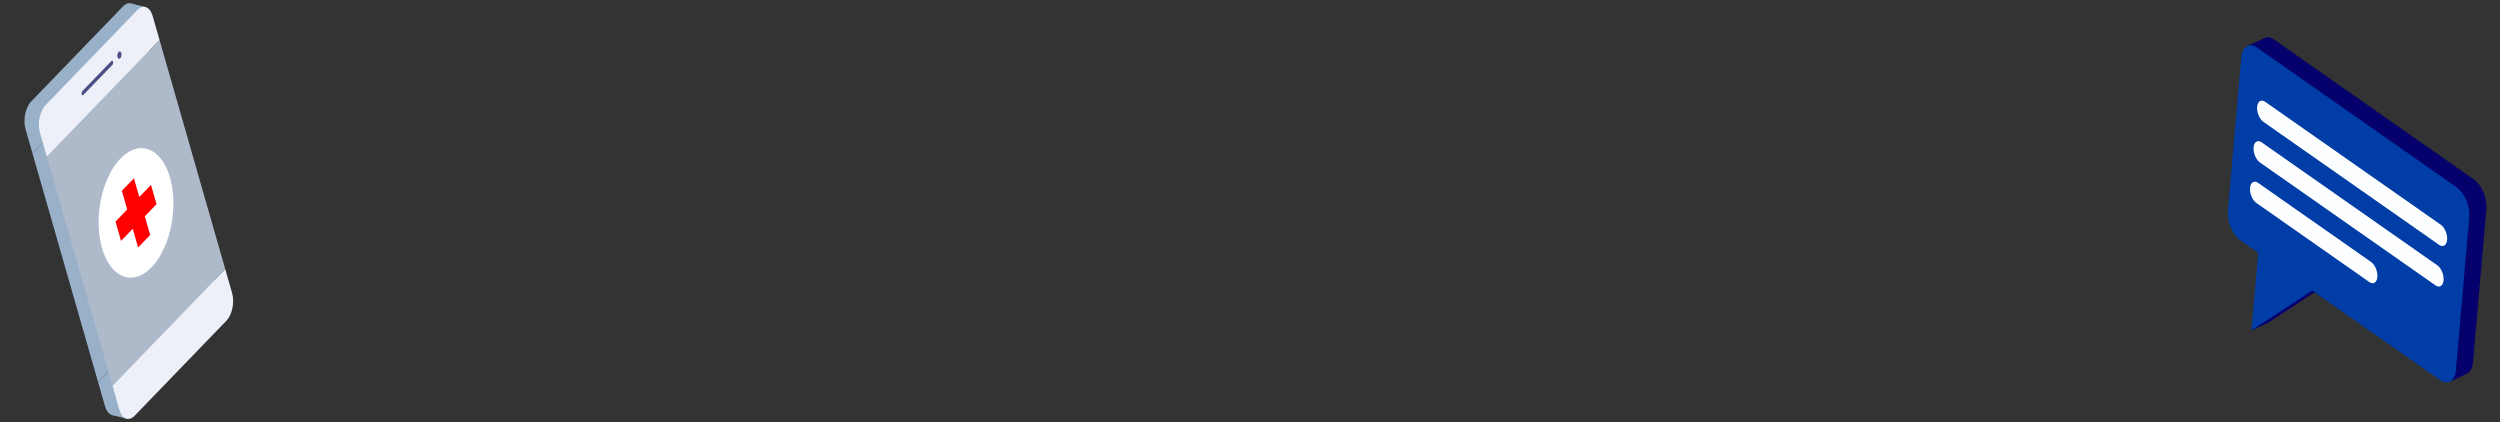 <?xml version="1.0" encoding="UTF-8"?> <svg xmlns="http://www.w3.org/2000/svg" width="1786.563" height="301.822" viewBox="0 0 1786.563 301.822"><rect x="0" y="0" width="1786.563" height="301.822" fill="#333333" stroke="none"/><g id="Group_9312" data-name="Group 9312" transform="translate(-93.142 -1048.577)"><g id="Group_9306" data-name="Group 9306" transform="matrix(0.996, 0.087, -0.087, 0.996, 206.41, 591.094)"><g id="Group_9303" data-name="Group 9303" transform="translate(1552.501 389.907)"><path id="Path_9738" data-name="Path 9738" d="M1570.59,423.818l132.743,76.639c2.973,1.717,5.406-.122,5.406-4.087s-2.433-8.614-5.406-10.33L1570.59,409.4c-2.973-1.717-5.406.123-5.406,4.087S1567.617,422.1,1570.59,423.818Z" transform="translate(-1565.184 -408.756)" fill="#121633"></path><path id="Path_9739" data-name="Path 9739" d="M1703.333,529.288,1570.59,452.649c-2.973-1.717-5.406.122-5.406,4.087s2.433,8.613,5.406,10.33l132.743,76.639c2.973,1.717,5.406-.122,5.406-4.087S1706.306,531,1703.333,529.288Z" transform="translate(-1565.184 -422.921)" fill="#121633"></path><path id="Path_9740" data-name="Path 9740" d="M1655.978,545.2l-85.388-49.3c-2.973-1.717-5.406.122-5.406,4.087s2.433,8.614,5.406,10.33l85.388,49.3c2.974,1.717,5.407-.122,5.407-4.087S1658.952,546.912,1655.978,545.2Z" transform="translate(-1565.184 -437.085)" fill="#121633"></path></g><path id="Path_9741" data-name="Path 9741" d="M1701.566,439.651l-151.013-87.188c-2.591-1.5-4.97-1.613-6.82-.607l0-.005-11.833,6.824,8.03,19.476V470.37c0,7.793,4.782,16.931,10.627,20.305l13.61,7.857v20.737l-11.686,41.686,11.686-6.74,30.892-24.359L1696.4,585.364l11.982-6.888,0,0c2.328-1.261,3.816-4.3,3.816-8.645V459.956C1712.193,452.163,1707.411,443.025,1701.566,439.651Z" transform="translate(-1.781)" fill="#06006c"></path><g id="Group_9305" data-name="Group 9305" transform="translate(1526.46 357.939)"><path id="Path_9742" data-name="Path 9742" d="M1688.1,449.673l-151.013-87.188c-5.844-3.375-10.627.241-10.627,8.034V480.392c0,7.793,4.782,16.93,10.627,20.3l13.61,7.858v55.682l40.768-32.146,96.636,55.793c5.845,3.375,10.627-.241,10.627-8.034V469.977C1698.727,462.184,1693.945,453.047,1688.1,449.673Z" transform="translate(-1526.46 -361.22)" fill="#003da6"></path><g id="Group_9304" data-name="Group 9304" transform="translate(14.356 38.708)"><path id="Path_9743" data-name="Path 9743" d="M1553.214,433.841l132.743,76.64c2.974,1.717,5.407-.122,5.407-4.087s-2.433-8.614-5.407-10.331l-132.743-76.639c-2.974-1.717-5.407.122-5.407,4.087S1550.24,432.125,1553.214,433.841Z" transform="translate(-1547.807 -418.78)" fill="#fdfeff"></path><path id="Path_9744" data-name="Path 9744" d="M1685.957,539.312l-132.743-76.639c-2.974-1.717-5.407.122-5.407,4.087s2.433,8.613,5.407,10.33l132.743,76.639c2.974,1.717,5.407-.122,5.407-4.087S1688.93,541.028,1685.957,539.312Z" transform="translate(-1547.807 -432.945)" fill="#fdfeff"></path><path id="Path_9745" data-name="Path 9745" d="M1638.6,555.219l-85.388-49.3c-2.974-1.717-5.407.122-5.407,4.087s2.433,8.613,5.407,10.33l85.388,49.3c2.974,1.717,5.406-.122,5.406-4.087S1641.575,556.936,1638.6,555.219Z" transform="translate(-1547.807 -447.109)" fill="#fdfeff"></path></g></g></g><g id="Group_9311" data-name="Group 9311" transform="translate(-1978.783 580.877) rotate(-16)"><g id="Group_9309" data-name="Group 9309" transform="translate(1854.854 1048.208)"><g id="Group_9308" data-name="Group 9308"><g id="Group_9307" data-name="Group 9307"><path id="Path_9746" data-name="Path 9746" d="M1854.854,1114.34c0-6.836,4.195-14.852,9.322-17.812l81.771-47.21c5.127-2.96,9.322.211,9.322,7.048v17.972l-100.415,57.975Z" transform="translate(-1854.854 -1048.208)" fill="#99b0c9"></path><path id="Path_9747" data-name="Path 9747" d="M1955.269,1450.07c0,6.837-4.195,14.852-9.322,17.812l-81.771,47.21c-5.127,2.96-9.322-.211-9.322-7.048v-17.972l100.415-57.975Z" transform="translate(-1854.854 -1235.833)" fill="#99b0c9"></path><path id="Path_9748" data-name="Path 9748" d="M1955.269,1099.316v170.136l-100.415,57.975V1157.291Z" transform="translate(-1854.854 -1073.187)" fill="#99b0c9"></path><path id="Path_9749" data-name="Path 9749" d="M1926.761,1126.553l25.871-14.937a2.5,2.5,0,0,0,1.042-1.99h0c0-.764-.469-1.118-1.042-.787l-25.871,14.937a2.5,2.5,0,0,0-1.041,1.99h0C1925.72,1126.53,1926.188,1126.884,1926.761,1126.553Z" transform="translate(-1889.489 -1077.781)" fill="#99b0c9"></path><path id="Path_9750" data-name="Path 9750" d="M1989.922,1103.967h0a4.084,4.084,0,0,0,1.7-3.246h0c0-1.246-.765-1.824-1.7-1.285h0a4.085,4.085,0,0,0-1.7,3.247h0C1988.223,1103.929,1988.988,1104.506,1989.922,1103.967Z" transform="translate(-1920.037 -1073.147)" fill="#99b0c9"></path></g></g><path id="Path_9751" data-name="Path 9751" d="M1964.462,1054.872l-9.078-5.246-94,279.072,9.268,5.357" transform="translate(-1858.047 -1048.901)" fill="#99b0c9"></path><path id="Path_9752" data-name="Path 9752" d="M1872.835,1124.739c0-6.836,4.195-14.852,9.322-17.812l81.771-47.21c5.127-2.96,9.323.211,9.323,7.048v17.972l-100.416,57.975Z" transform="translate(-1863.642 -1053.291)" fill="#edf0f9"></path><path id="Path_9753" data-name="Path 9753" d="M1973.25,1460.469c0,6.837-4.2,14.852-9.323,17.812l-81.771,47.21c-5.127,2.96-9.322-.211-9.322-7.048v-17.972L1973.25,1442.5Z" transform="translate(-1863.642 -1240.915)" fill="#edf0f9"></path><path id="Path_9754" data-name="Path 9754" d="M1944.742,1136.952l25.872-14.937a2.5,2.5,0,0,0,1.041-1.99h0c0-.764-.469-1.118-1.041-.787l-25.872,14.937a2.5,2.5,0,0,0-1.041,1.99h0C1943.7,1136.929,1944.17,1137.283,1944.742,1136.952Z" transform="translate(-1898.277 -1082.863)" fill="#4b4e85"></path><path id="Path_9755" data-name="Path 9755" d="M2007.9,1114.366h0a4.085,4.085,0,0,0,1.7-3.246h0c0-1.246-.765-1.824-1.7-1.285h0a4.084,4.084,0,0,0-1.7,3.246h0C2006.2,1114.328,2006.969,1114.905,2007.9,1114.366Z" transform="translate(-1928.826 -1078.229)" fill="#4b4e85"></path><path id="Path_9756" data-name="Path 9756" d="M1887.8,1159.052l27.881-16.1,18.009-10.4,39.563-22.842v170.136l-11.781,6.8-88.634,51.173V1167.69Z" transform="translate(-1863.642 -1078.27)" fill="#aeb9ca"></path></g><g id="Group_9310" data-name="Group 9310" transform="translate(1871.842 1140.624)"><ellipse id="Ellipse_261" data-name="Ellipse 261" cx="46.498" cy="26.306" rx="46.498" ry="26.306" transform="translate(0 85.571) rotate(-66.949)" fill="#fff"></ellipse><path id="Path_9757" data-name="Path 9757" d="M1940.13,1311.648l10.425-6.019v-13.9l10.755-6.209v13.9l10.425-6.019v14.339l-10.425,6.019v13.9l-10.755,6.209v-13.9l-10.425,6.019Z" transform="translate(-1913.521 -1256.608)" fill="#fe0000"></path></g></g></g></svg> 